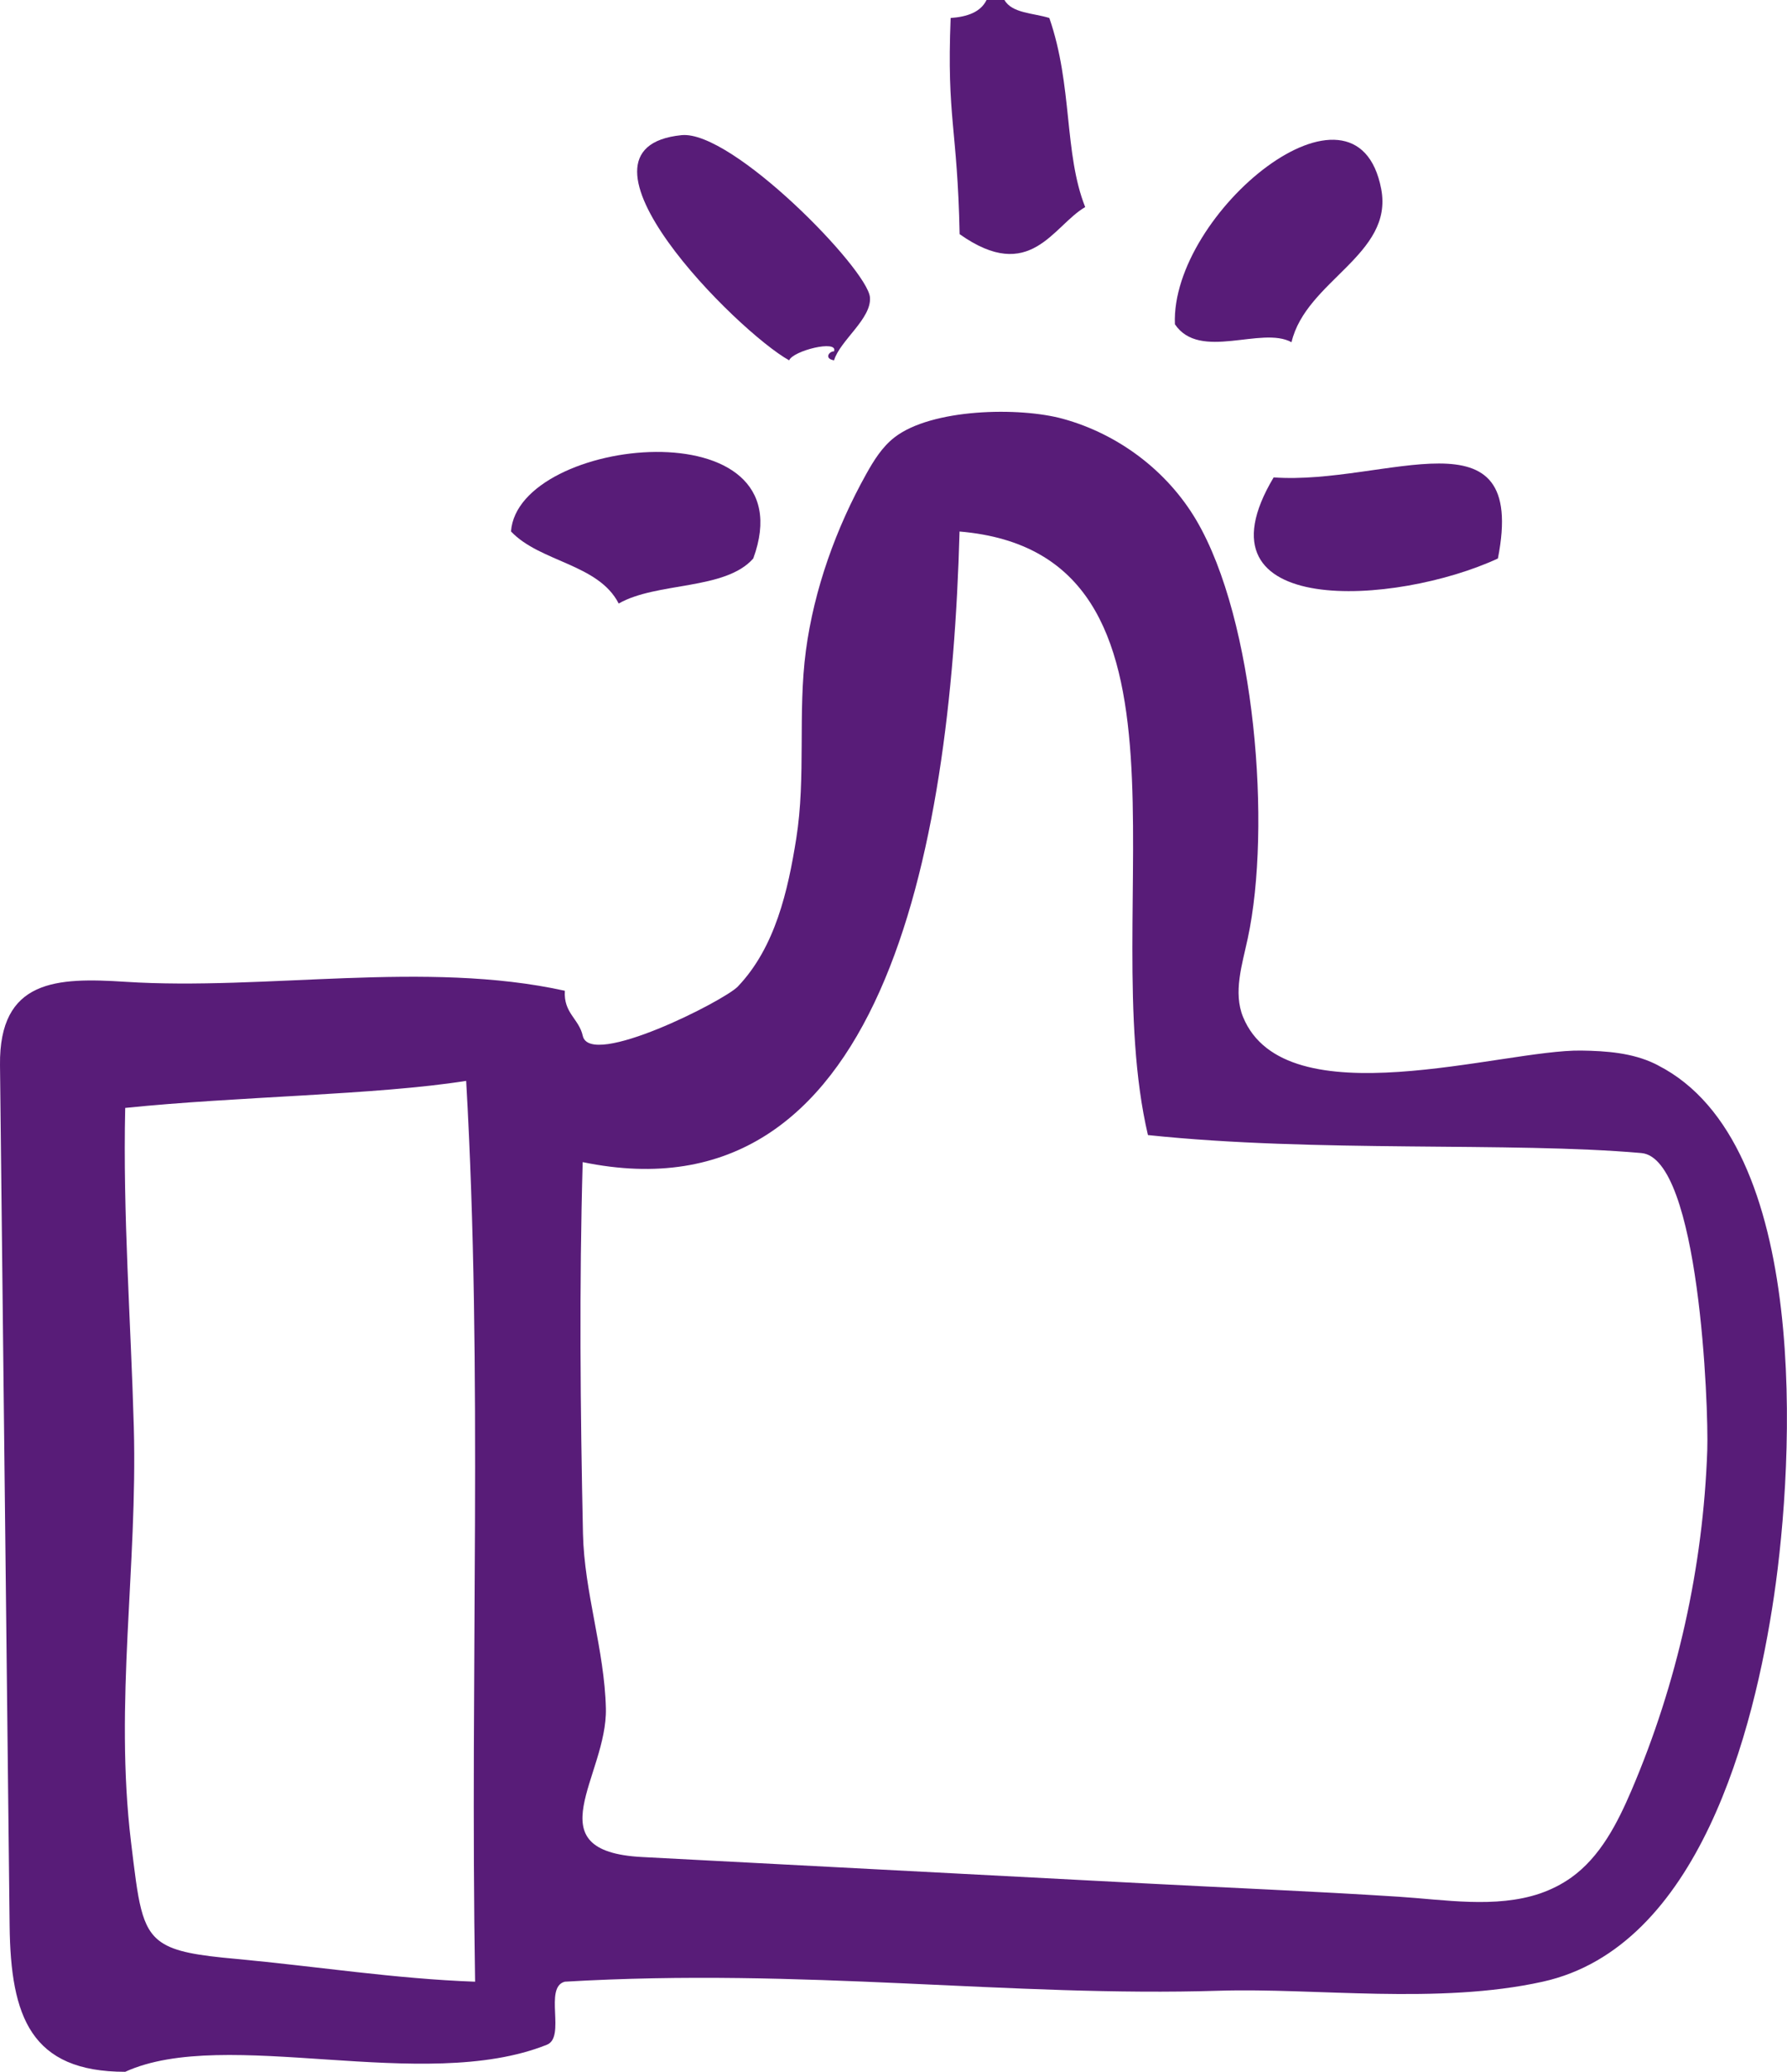 <svg width="44" height="51" viewBox="0 0 44 51" fill="none" xmlns="http://www.w3.org/2000/svg">
<path fill-rule="evenodd" clip-rule="evenodd" d="M31.8 8.425C32.154 6.911 34.316 6.271 34.009 4.655C33.404 1.472 28.817 5.243 28.929 7.982C29.54 8.893 31.064 8.017 31.802 8.425H31.8Z" fill="#581C78"/>
<path fill-rule="evenodd" clip-rule="evenodd" d="M15.233 14.857C16.171 14.32 17.856 14.534 18.547 13.748C19.925 9.984 12.752 10.739 12.582 13.082C13.298 13.839 14.732 13.879 15.233 14.855V14.857Z" fill="#581C78"/>
<path fill-rule="evenodd" clip-rule="evenodd" d="M26.721 5.1C26.193 3.773 26.416 2.113 25.837 0.443C25.443 0.319 24.918 0.329 24.732 0H24.291C24.146 0.298 23.817 0.414 23.407 0.443C23.308 2.922 23.575 3.131 23.628 5.764C25.372 6.998 25.925 5.559 26.719 5.098L26.721 5.1Z" fill="#581C78"/>
<path fill-rule="evenodd" clip-rule="evenodd" d="M40.827 26.226C40.8 26.212 40.771 26.199 40.744 26.184C40.187 25.917 39.554 25.87 38.936 25.861C37.005 25.83 31.651 27.567 30.608 25.037C30.359 24.429 30.585 23.745 30.722 23.102C31.312 20.371 30.908 15.271 29.455 12.804C28.737 11.587 27.533 10.685 26.177 10.311C25.097 10.013 22.935 10.055 22.02 10.77C21.72 11.004 21.514 11.336 21.329 11.668C20.586 12.999 20.046 14.5 19.843 16.015C19.639 17.55 19.849 19.111 19.605 20.645C19.402 21.923 19.088 23.32 18.166 24.286C17.833 24.634 14.53 26.311 14.349 25.498C14.255 25.075 13.873 24.941 13.908 24.389C10.483 23.632 6.542 24.391 3.083 24.168C1.396 24.059 -0.023 24.106 0 26.217C0.08 33.279 0.158 40.343 0.237 47.405C0.262 49.65 0.763 51 3.083 51C5.562 49.869 10.425 51.55 13.465 50.334C13.94 50.147 13.382 48.92 13.906 48.782C19.809 48.434 24.881 49.165 30.032 49.004C32.382 48.931 35.41 49.352 37.985 48.782C41.834 47.931 43.192 42.593 43.68 39.29C44.178 35.925 44.593 28.148 40.825 26.226H40.827ZM3.971 47.811C3.464 47.465 3.403 46.797 3.226 45.343C2.812 41.916 3.389 38.564 3.295 35.139C3.222 32.52 3.023 29.896 3.083 27.273C5.838 26.988 9.27 26.957 11.478 26.607C11.892 33.825 11.57 40.985 11.698 48.782C9.724 48.711 7.78 48.403 5.815 48.221C4.873 48.136 4.318 48.049 3.971 47.811ZM37.92 46.61C36.826 46.982 35.562 46.762 34.434 46.69C32.335 46.555 30.23 46.47 28.13 46.359C24.022 46.143 19.916 45.929 15.808 45.713C13.121 45.572 14.956 43.722 14.918 42.056C14.884 40.604 14.385 39.197 14.354 37.749C14.289 34.704 14.26 31.653 14.347 28.607C21.689 30.125 23.41 21.052 23.626 13.084C29.99 13.621 26.954 22.349 28.265 27.941C32.409 28.378 37.206 28.101 40.415 28.384C41.842 28.509 42.073 34.636 42.037 35.695C41.937 38.571 41.301 41.428 40.171 44.072C39.824 44.882 39.404 45.706 38.688 46.218C38.446 46.39 38.188 46.517 37.92 46.61Z" fill="#581C78"/>
<path fill-rule="evenodd" clip-rule="evenodd" d="M19.431 8.87C19.523 8.634 20.642 8.354 20.536 8.648C20.413 8.648 20.286 8.828 20.536 8.87C20.684 8.38 21.465 7.844 21.42 7.318C21.36 6.621 18.024 3.2 16.78 3.327C13.631 3.646 18.166 8.171 19.431 8.87Z" fill="#581C78"/>
<path fill-rule="evenodd" clip-rule="evenodd" d="M31.36 11.752C29.276 15.244 34.383 14.906 36.882 13.748C37.622 9.975 34.118 11.951 31.36 11.752Z" fill="#581C78"/>
</svg>
